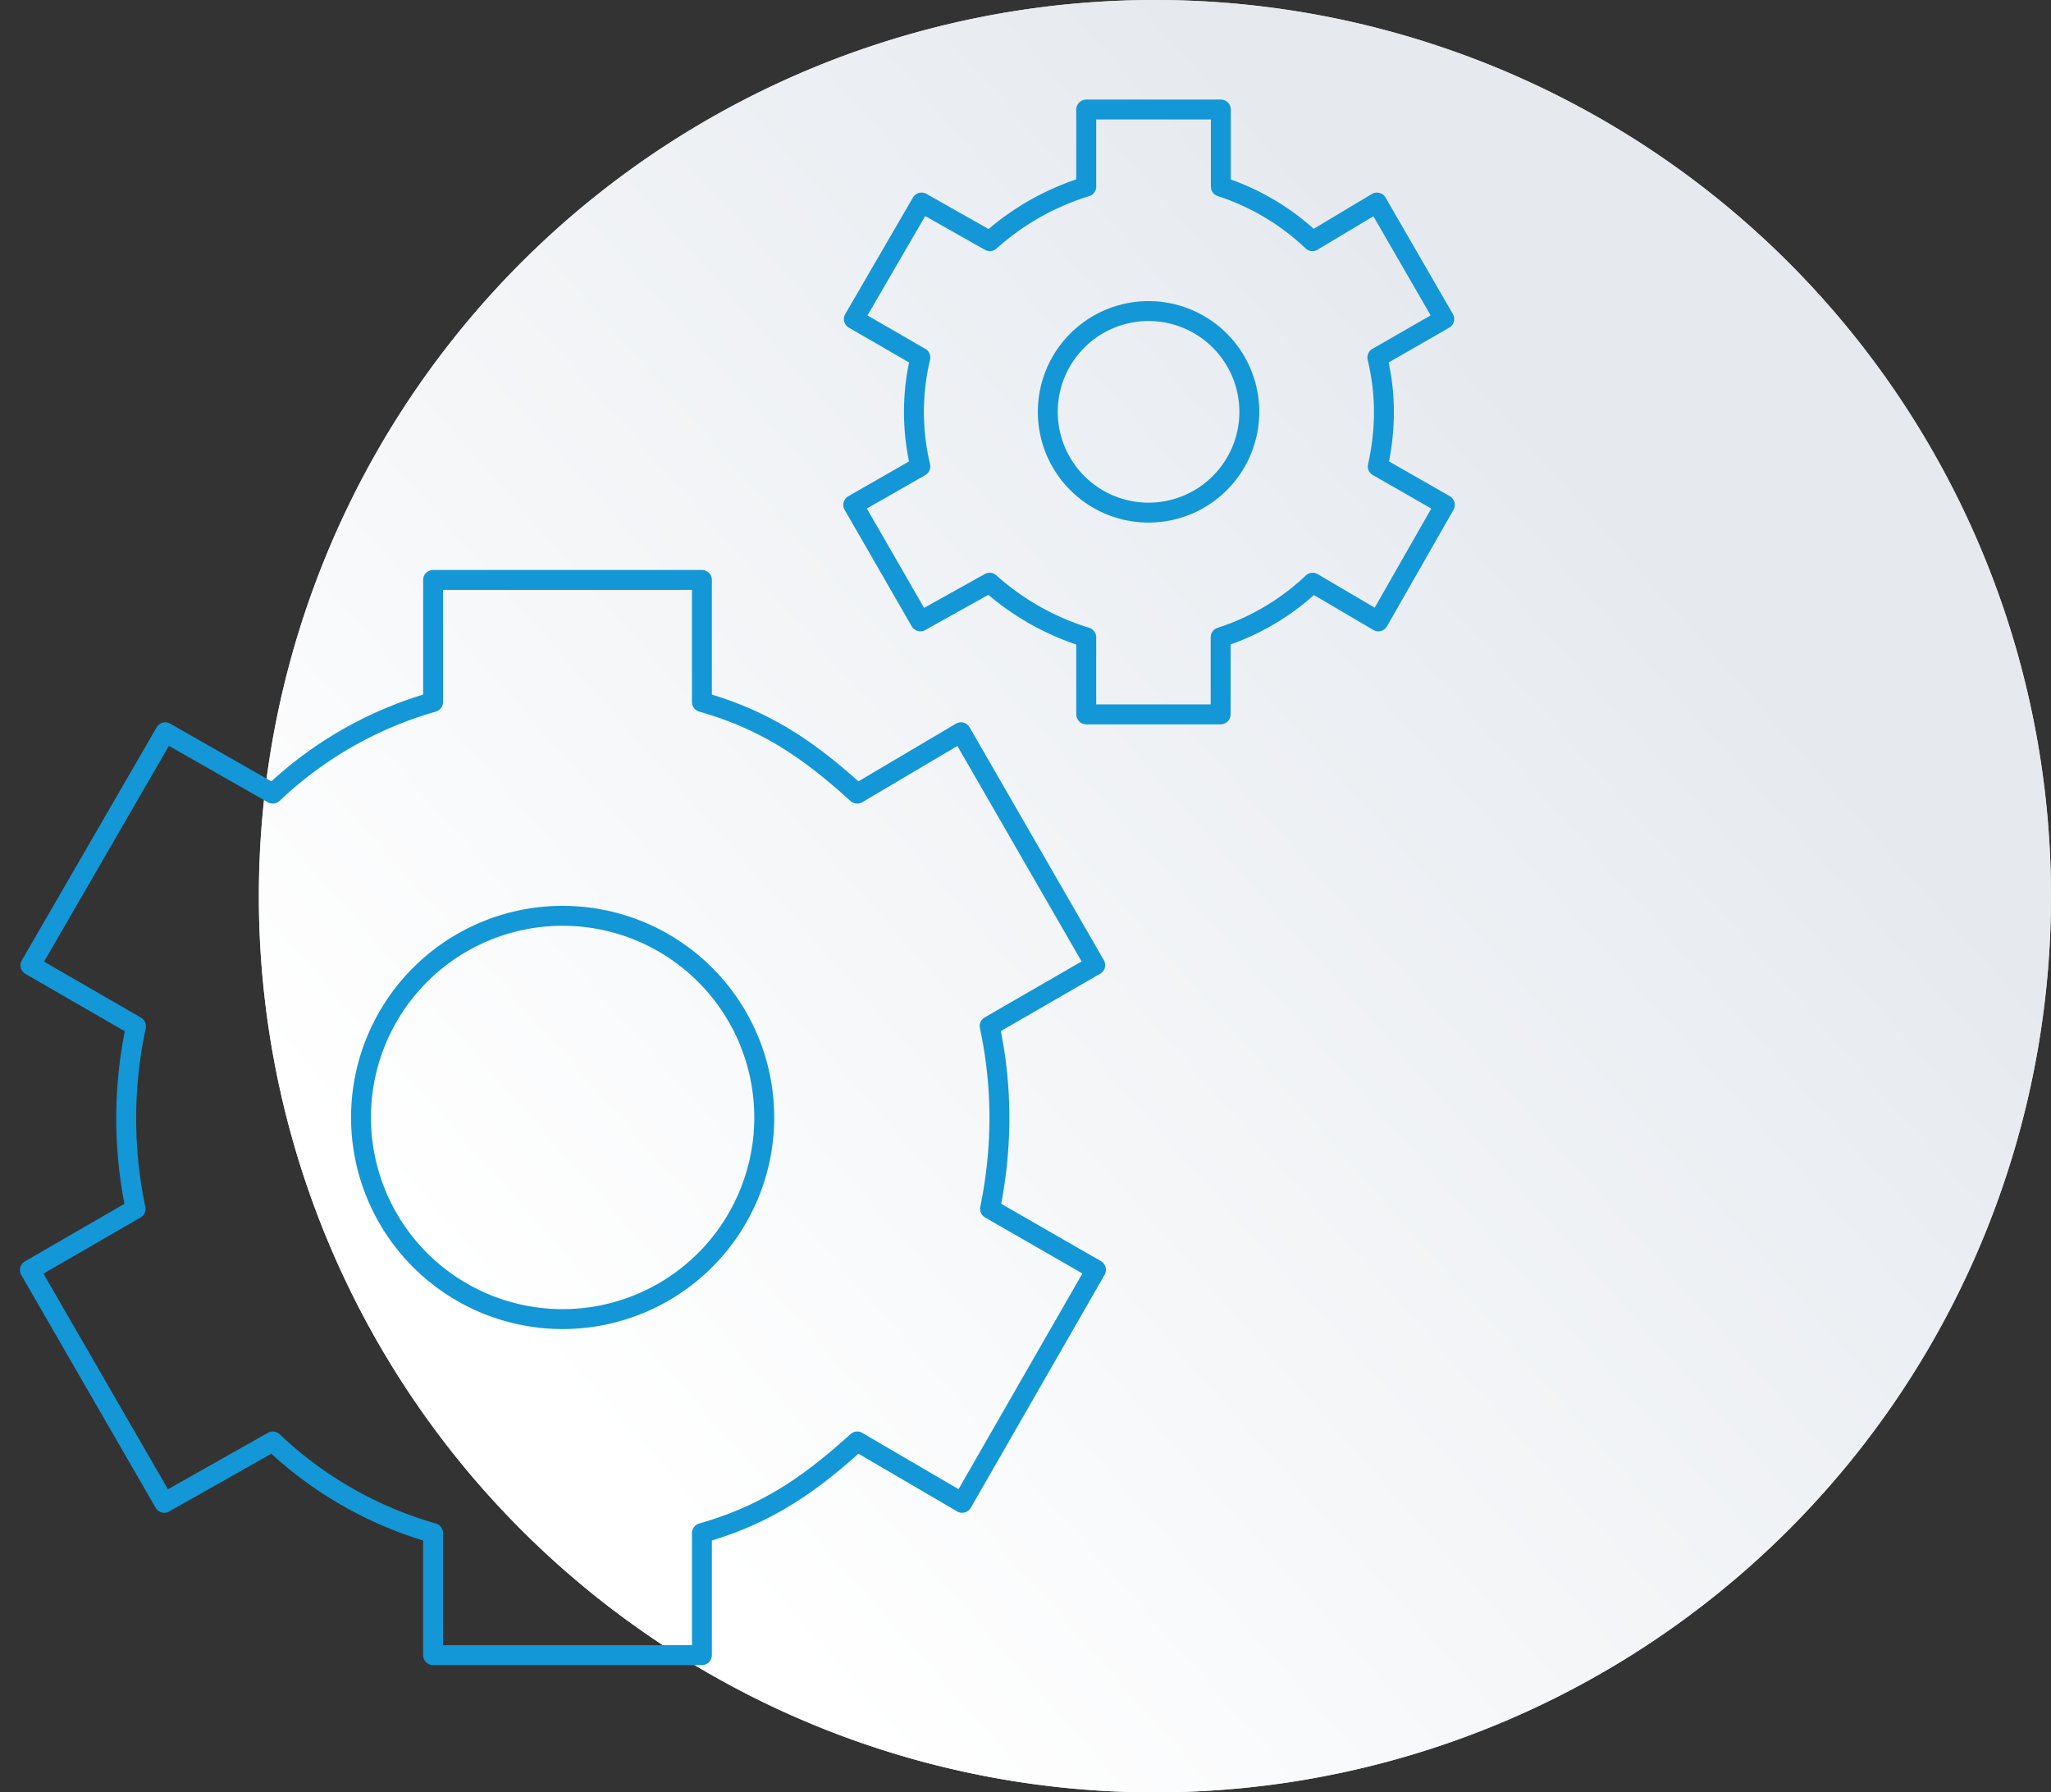 <?xml version="1.0" encoding="UTF-8"?> <svg xmlns="http://www.w3.org/2000/svg" xmlns:xlink="http://www.w3.org/1999/xlink" width="103" height="90" viewBox="0 0 103 90"><rect x="0" y="0" width="103" height="90" fill="#333333" stroke="none"/> <defs> <path id="n5eha" d="M778 402a45 45 0 1 1 90 0 45 45 0 0 1-90 0z"></path> <path id="n5ehc" d="M803.38 413.11a10.12 10.12 0 1 1-20.25 0 10.12 10.12 0 0 1 20.25 0z"></path> <path id="n5ehd" d="M827.74 377.68a5.06 5.06 0 1 1-10.12 0 5.06 5.06 0 0 1 10.12 0z"></path> <path id="n5ehe" d="M815.19 413.12a22 22 0 0 0-.49-4.6l5.3-3.06-6.74-11.69-5.21 3.08c-2.27-2.05-4.43-3.64-7.8-4.6v-6.13h-13.5v6.13a19.44 19.44 0 0 0-8.05 4.6l-5.4-3.08-6.77 11.7 5.3 3.06a22.07 22.07 0 0 0-.02 9.17l-5.31 3.07 6.75 11.69 5.45-3.08a19.44 19.44 0 0 0 8.05 4.6v6.13h13.5v-6.13c3.37-.96 5.53-2.55 7.8-4.6l5.27 3.08 6.72-11.7-5.32-3.06c.3-1.48.47-3 .47-4.58z"></path> <path id="n5ehf" d="M834.5 377.69c0-.95-.12-1.86-.33-2.74l3.36-1.93-3.38-5.85-3.24 1.94a12.09 12.09 0 0 0-4.6-2.74v-3.87h-6.76v3.87a12.95 12.95 0 0 0-4.84 2.74l-3.43-1.94-3.4 5.85 3.34 1.93a11.76 11.76 0 0 0 0 5.47l-3.37 1.93 3.37 5.85 3.48-1.94a12.97 12.97 0 0 0 4.85 2.74v3.87h6.75V389a12.09 12.09 0 0 0 4.62-2.74l3.3 1.94 3.34-5.85-3.37-1.93c.2-.88.31-1.8.31-2.73z"></path> <linearGradient id="n5ehb" x1="797.49" x2="849.56" y1="432.16" y2="386.09" gradientUnits="userSpaceOnUse"> <stop offset="0" stop-color="#fff"></stop> <stop offset="1" stop-color="#e6eaef"></stop> </linearGradient> </defs> <g> <g transform="translate(-765 -357)"> <use fill="#d0dadf" xlink:href="#n5eha"></use> <use fill="url(#n5ehb)" xlink:href="#n5eha"></use> </g> <g transform="translate(-765 -357)"> <g> <use fill="#fff" fill-opacity="0" stroke="#1397d6" stroke-linejoin="round" stroke-miterlimit="50" xlink:href="#n5ehc"></use> </g> <g> <use fill="#fff" fill-opacity="0" stroke="#1397d6" stroke-linejoin="round" stroke-miterlimit="50" xlink:href="#n5ehd"></use> </g> <g> <use fill="#fff" fill-opacity="0" stroke="#1397d6" stroke-linejoin="round" stroke-miterlimit="50" xlink:href="#n5ehe"></use> </g> <g> <use fill="#fff" fill-opacity="0" stroke="#1397d6" stroke-linejoin="round" stroke-miterlimit="50" xlink:href="#n5ehf"></use> </g> </g> </g> </svg> 